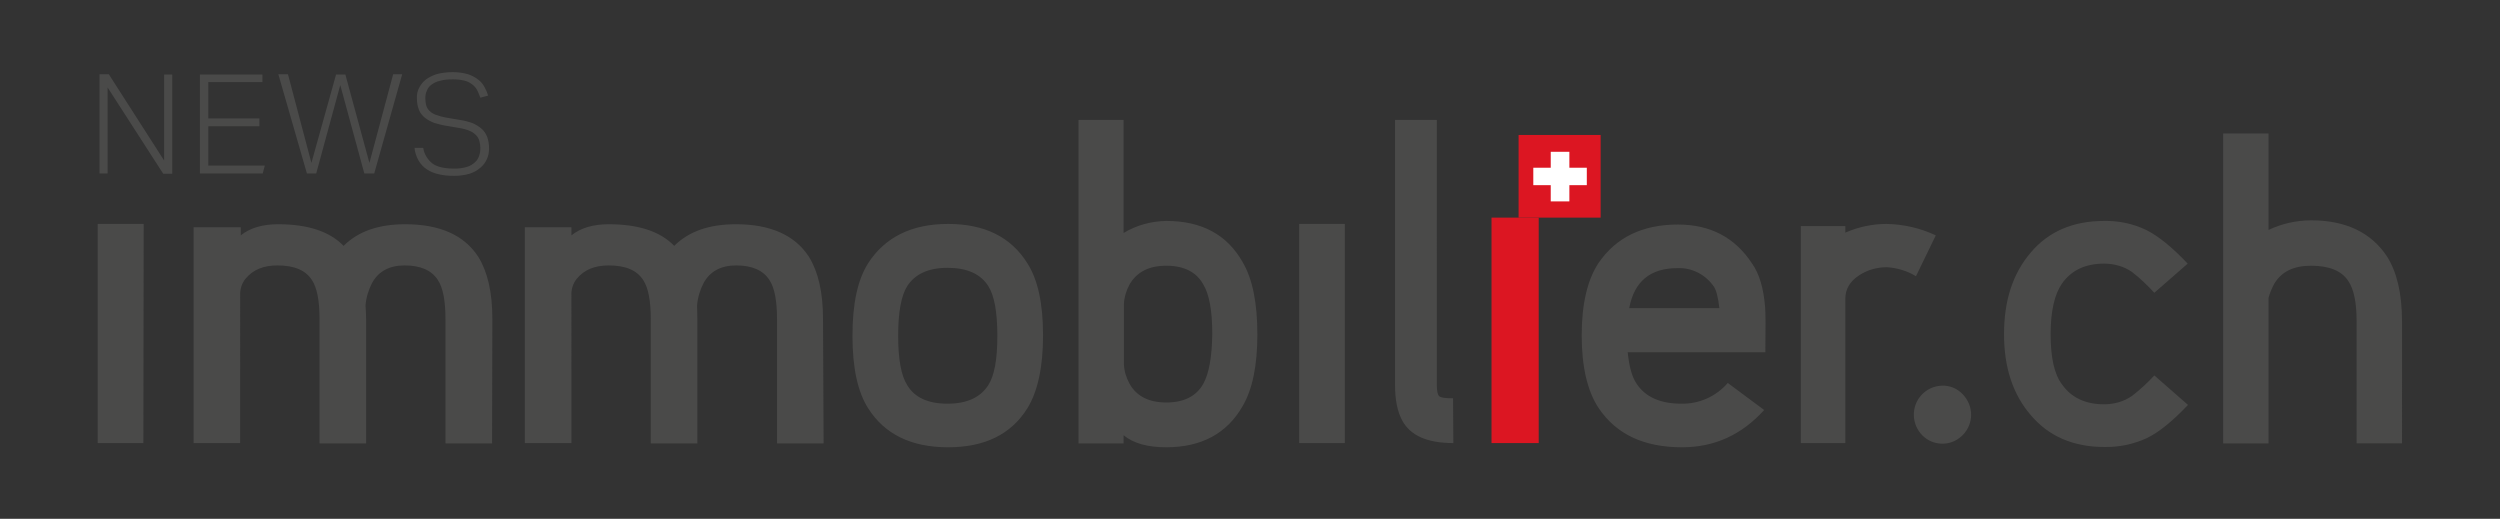 <?xml version="1.0" encoding="utf-8"?>
<!-- Generator: Adobe Illustrator 26.0.3, SVG Export Plug-In . SVG Version: 6.00 Build 0)  -->
<svg version="1.1" id="Calque_1" xmlns="http://www.w3.org/2000/svg" xmlns:xlink="http://www.w3.org/1999/xlink" x="0px" y="0px"
	 viewBox="0 0 831.7 172.6" style="enable-background:new 0 0 831.7 172.6;" xml:space="preserve">
<rect x="0" y="0" width="831.7" height="172.6" fill="#333333" stroke="none"/>
<style type="text/css">
	.st0{fill:#DC1622;}
	.st1{fill:#FFFFFF;}
	.st2{fill:#4A4A49;}
</style>
<polygon class="st0" points="496.2,147.4 511.9,147.4 511.9,72.4 496.2,72.4 496.2,147.4 "/>
<polygon class="st0" points="505.2,72.4 532.5,72.4 532.5,44.9 505.2,44.9 505.2,72.4 "/>
<polygon class="st1" points="527.9,61.6 522.1,61.6 522.1,67 515.9,67 515.9,61.6 510.1,61.6 510.1,55.8 515.9,55.8 515.9,50.5 
	522.1,50.5 522.1,55.8 527.9,55.8 527.9,61.6 "/>
<path class="st2" d="M652.9,131.1c-1.8-1.9-4.3-2.9-6.9-2.8c-5.3,0.2-9.5,4.6-9.3,10c0.2,5.1,4.2,9.2,9.3,9.3c2.6,0.1,5.1-1,6.9-2.8
	C656.7,141,656.7,135,652.9,131.1C653,131.2,652.9,131.2,652.9,131.1"/>
<path class="st2" d="M799.1,106.9c0-9.2-1.7-16.4-5-21.6c-5.3-8-13.8-12-25.2-12c-4.9,0-9.8,1.1-14.2,3.2V44.4h-15.1v103.1h15.1
	V99.1c0.4-1.6,1.1-3.2,1.9-4.7c2.4-4,6.4-6,12.2-6c6.1,0,10.3,1.7,12.5,5.2c1.8,2.7,2.7,7.1,2.7,13.3v40.6h15.1V106.9z M716.7,124.9
	c-2.3,2.5-4.7,4.7-7.4,6.8c-2.7,1.9-6,2.8-9.3,2.8c-6.2,0-10.9-2.2-14-6.6c-2.6-3.4-3.8-9-3.8-16.7s1.3-13.3,3.8-16.9
	c3.1-4.4,7.8-6.6,14-6.6c3.3,0,6.6,0.9,9.3,2.8c2.7,2.1,5.1,4.4,7.4,6.9l11.1-9.7c-5.2-5.5-9.8-9.2-13.8-11.2c-4.4-2.1-9.2-3.1-14-3
	c-10.3,0-18.5,3.5-24.4,10.5c-6,7-8.9,16-8.9,27.2c0,11.1,3,20.1,8.9,26.9c6,7.1,14.2,10.6,24.5,10.6c4.8,0.1,9.6-0.9,14-2.9
	c4-1.9,8.6-5.6,13.8-11.1L716.7,124.9z"/>
<path class="st2" d="M627.6,74.5c-4.7,0-9.4,1-13.7,2.9v-2.2h-14.8v72.2h14.8v-48c0-3.2,1.5-5.8,4.6-7.8c2.7-1.8,5.9-2.7,9.2-2.7
	c3.4,0.2,6.8,1.2,9.7,3l6.6-13.6C638.9,75.9,633.3,74.6,627.6,74.5 M542,102.5c1.7-8.9,7-13.3,16.1-13.3c4.8-0.2,9.4,2.2,12.1,6.2
	c0.8,1.2,1.4,3.6,1.8,7.1H542z M587.2,102c-0.5-6.1-1.9-10.9-4.3-14.3c-5.7-8.7-13.9-13-24.7-13c-11.8,0-20.6,4.3-26.4,12.8
	c-3.7,5.6-5.6,13.6-5.6,24.1c0,10.4,1.9,18.5,5.6,24.1c5.9,8.8,15.1,13.1,27.8,13.1c10.7,0,19.8-4.1,27.3-12.4l-12.1-9
	c-3.9,4.5-9.5,7-15.4,6.9c-7,0-12-2.2-14.9-6.6c-1.6-2.3-2.5-5.8-3-10.5h45.8C587.4,109.1,587.4,104,587.2,102 M483.4,132.5
	c-2.6,0-4.1-0.2-4.6-0.7c-0.5-0.4-0.8-1.7-0.8-3.8V39.9h-13.9v88.2c0,4.9,0.8,8.9,2.4,11.8c2.7,5,8.3,7.5,17,7.5L483.4,132.5
	L483.4,132.5z M447.4,74.5h-15.2v72.9h15.2V74.5L447.4,74.5z M400.3,127.7c-2.3,4.1-6.4,6.2-12.3,6.2c-5.8,0-9.9-2.1-12.2-6.2
	c-1.1-2-1.8-4.2-1.9-6.5v-20c0.1-2.3,0.8-4.6,1.9-6.6c2.4-4.1,6.4-6.2,12.2-6.2c5.9,0,10,2.1,12.3,6.2c2,3.3,3,8.8,3,16.5
	C403.2,118.8,402.2,124.3,400.3,127.7 M413.4,87.2c-5.2-9.2-13.7-13.7-25.4-13.7c-5,0.1-9.9,1.4-14.2,4V39.9h-15v107.6h15v-2.7
	c3.3,2.7,8,4,14.2,4c11.7,0,20.2-4.6,25.4-13.7c3.3-5.6,4.9-13.6,4.9-23.9C418.3,100.8,416.7,92.8,413.4,87.2 M328.8,128.1
	c-2.6,4.1-7.1,6.2-13.6,6.2c-6.5,0-11-2.1-13.4-6.2c-2-3.1-3-8.6-3-16.4s1-13.3,3-16.5c2.6-4,7-6.1,13.4-6.1c6.5,0,11,2,13.6,6.1
	c2,3.1,3,8.7,3,16.5C331.8,119.6,330.8,125,328.8,128.1 M341.8,87.6c-5.5-8.8-14.3-13.1-26.4-13.1c-12.1,0-21,4.4-26.6,13.1
	c-3.5,5.5-5.2,13.5-5.2,24.1s1.7,18.6,5.2,24.1c5.5,8.7,14.4,13,26.6,13s21-4.3,26.4-13c3.4-5.5,5.2-13.6,5.2-24.2
	C347,101,345.3,93.1,341.8,87.6 M273.8,106.1c0-8.9-1.6-15.7-4.7-20.7c-4.7-7.2-12.8-10.8-24.3-10.8c-8.9,0-15.7,2.4-20.5,7.2
	c-4.6-4.8-11.9-7.2-21.8-7.2c-5.1,0-9.3,1.2-12.4,3.7v-2.7h-15.5v71.8h15.5V98.3c-0.1-2,0.5-4,1.8-5.6c2.5-3,6-4.4,10.6-4.4
	c5.6,0,9.4,1.6,11.5,4.9c1.7,2.6,2.5,6.9,2.5,13v41.3h15.5v-41.3c0-1.6-0.1-3.1-0.1-4.6c0.2-2.6,1-5.2,2.2-7.5
	c2.1-3.8,5.7-5.8,10.8-5.8c5.3,0,9,1.6,11.1,4.9c1.7,2.6,2.5,6.9,2.5,13v41.3h15.5L273.8,106.1L273.8,106.1z M163.8,106.1
	c0-8.9-1.6-15.7-4.7-20.7c-4.7-7.2-12.8-10.8-24.3-10.8c-8.9,0-15.7,2.4-20.5,7.2c-4.6-4.8-11.9-7.2-21.8-7.2
	c-5.1,0-9.3,1.2-12.4,3.7v-2.7H64.4v71.8h15.5V98.3c-0.1-2,0.5-4,1.8-5.6c2.5-3,6-4.4,10.6-4.4c5.6,0,9.4,1.6,11.5,4.9
	c1.7,2.6,2.5,6.9,2.5,13v41.3h15.5v-41.3c0-1.6-0.1-3.1-0.2-4.6c0.2-2.6,1-5.2,2.2-7.5c2.1-3.8,5.7-5.8,10.8-5.8
	c5.3,0,9,1.6,11.1,4.9c1.7,2.6,2.5,6.9,2.5,13v41.3h15.5L163.8,106.1L163.8,106.1z M47.8,74.5H32.5v72.9h15.2L47.8,74.5L47.8,74.5z"
	/>
<path class="st2" d="M33.1,57.7h2.7V29.1l18.5,28.7h3v-33h-2.7v28.6L36.2,24.7h-3.1V57.7z M66.5,57.7h20.9l0.7-2.6H69.3V42h17v-2.6
	h-17V27.3h18v-2.5H66.5V57.7L66.5,57.7z M102.1,57.7h3.1l8-29.4l8,29.4h3.3l9.3-33h-3l-7.9,29.5l-8-29.4h-3.1l-8.2,29.4l-7.8-29.5
	h-3.2L102.1,57.7L102.1,57.7z M137.9,49.1c0.1,1.5,0.6,3,1.4,4.4c0.7,1.2,1.7,2.2,2.8,2.9c1.2,0.8,2.6,1.3,4,1.6
	c1.6,0.4,3.3,0.5,5,0.5c1.7,0,3.4-0.2,5.1-0.7c1.3-0.4,2.6-1.1,3.6-2c1-0.8,1.7-1.8,2.2-2.9c0.5-1.1,0.7-2.3,0.7-3.6
	c0-1.3-0.2-2.5-0.6-3.7c-0.4-1-1-2-1.8-2.7c-0.9-0.8-1.9-1.4-3-1.9c-1.4-0.5-2.9-0.9-4.3-1.1l-4.7-0.8c-1.1-0.2-2.2-0.5-3.3-0.9
	c-0.8-0.3-1.5-0.7-2.1-1.3c-0.5-0.5-0.9-1.1-1.1-1.8c-0.2-0.8-0.3-1.6-0.3-2.4c0-0.9,0.1-1.7,0.5-2.5c0.3-0.8,0.8-1.5,1.5-2
	c0.8-0.6,1.8-1.1,2.8-1.3c1.4-0.4,2.8-0.5,4.3-0.5c1.3,0,2.6,0.1,3.8,0.4c0.9,0.2,1.8,0.6,2.6,1.2c0.7,0.5,1.3,1.2,1.7,1.9
	c0.4,0.8,0.8,1.7,1.1,2.6l2.6-0.7c-0.3-1-0.7-1.9-1.2-2.8c-0.5-1-1.2-1.8-2.1-2.5c-1-0.8-2.2-1.4-3.4-1.8c-1.7-0.5-3.4-0.7-5.2-0.7
	c-1.5,0-3.1,0.2-4.6,0.5c-1.3,0.3-2.6,0.9-3.7,1.6c-1.1,0.7-1.9,1.6-2.6,2.8c-0.7,1.2-1,2.6-0.9,3.9c0,1.3,0.2,2.6,0.7,3.8
	c0.4,1,1.1,1.9,2,2.6c0.9,0.7,2,1.3,3.1,1.7c1.4,0.4,2.8,0.8,4.3,1l4.1,0.7c1.2,0.2,2.4,0.5,3.5,1c0.8,0.3,1.5,0.9,2.1,1.5
	c0.5,0.5,0.8,1.2,1,1.9c0.2,0.7,0.3,1.5,0.3,2.2c0,0.9-0.1,1.8-0.4,2.6c-0.3,0.9-0.7,1.6-1.4,2.2c-0.8,0.7-1.6,1.2-2.6,1.5
	c-1.3,0.4-2.7,0.6-4.1,0.6c-3.2,0-5.7-0.5-7.3-1.6c-1.7-1.3-2.9-3.2-3.2-5.3H137.9z"/>
</svg>
